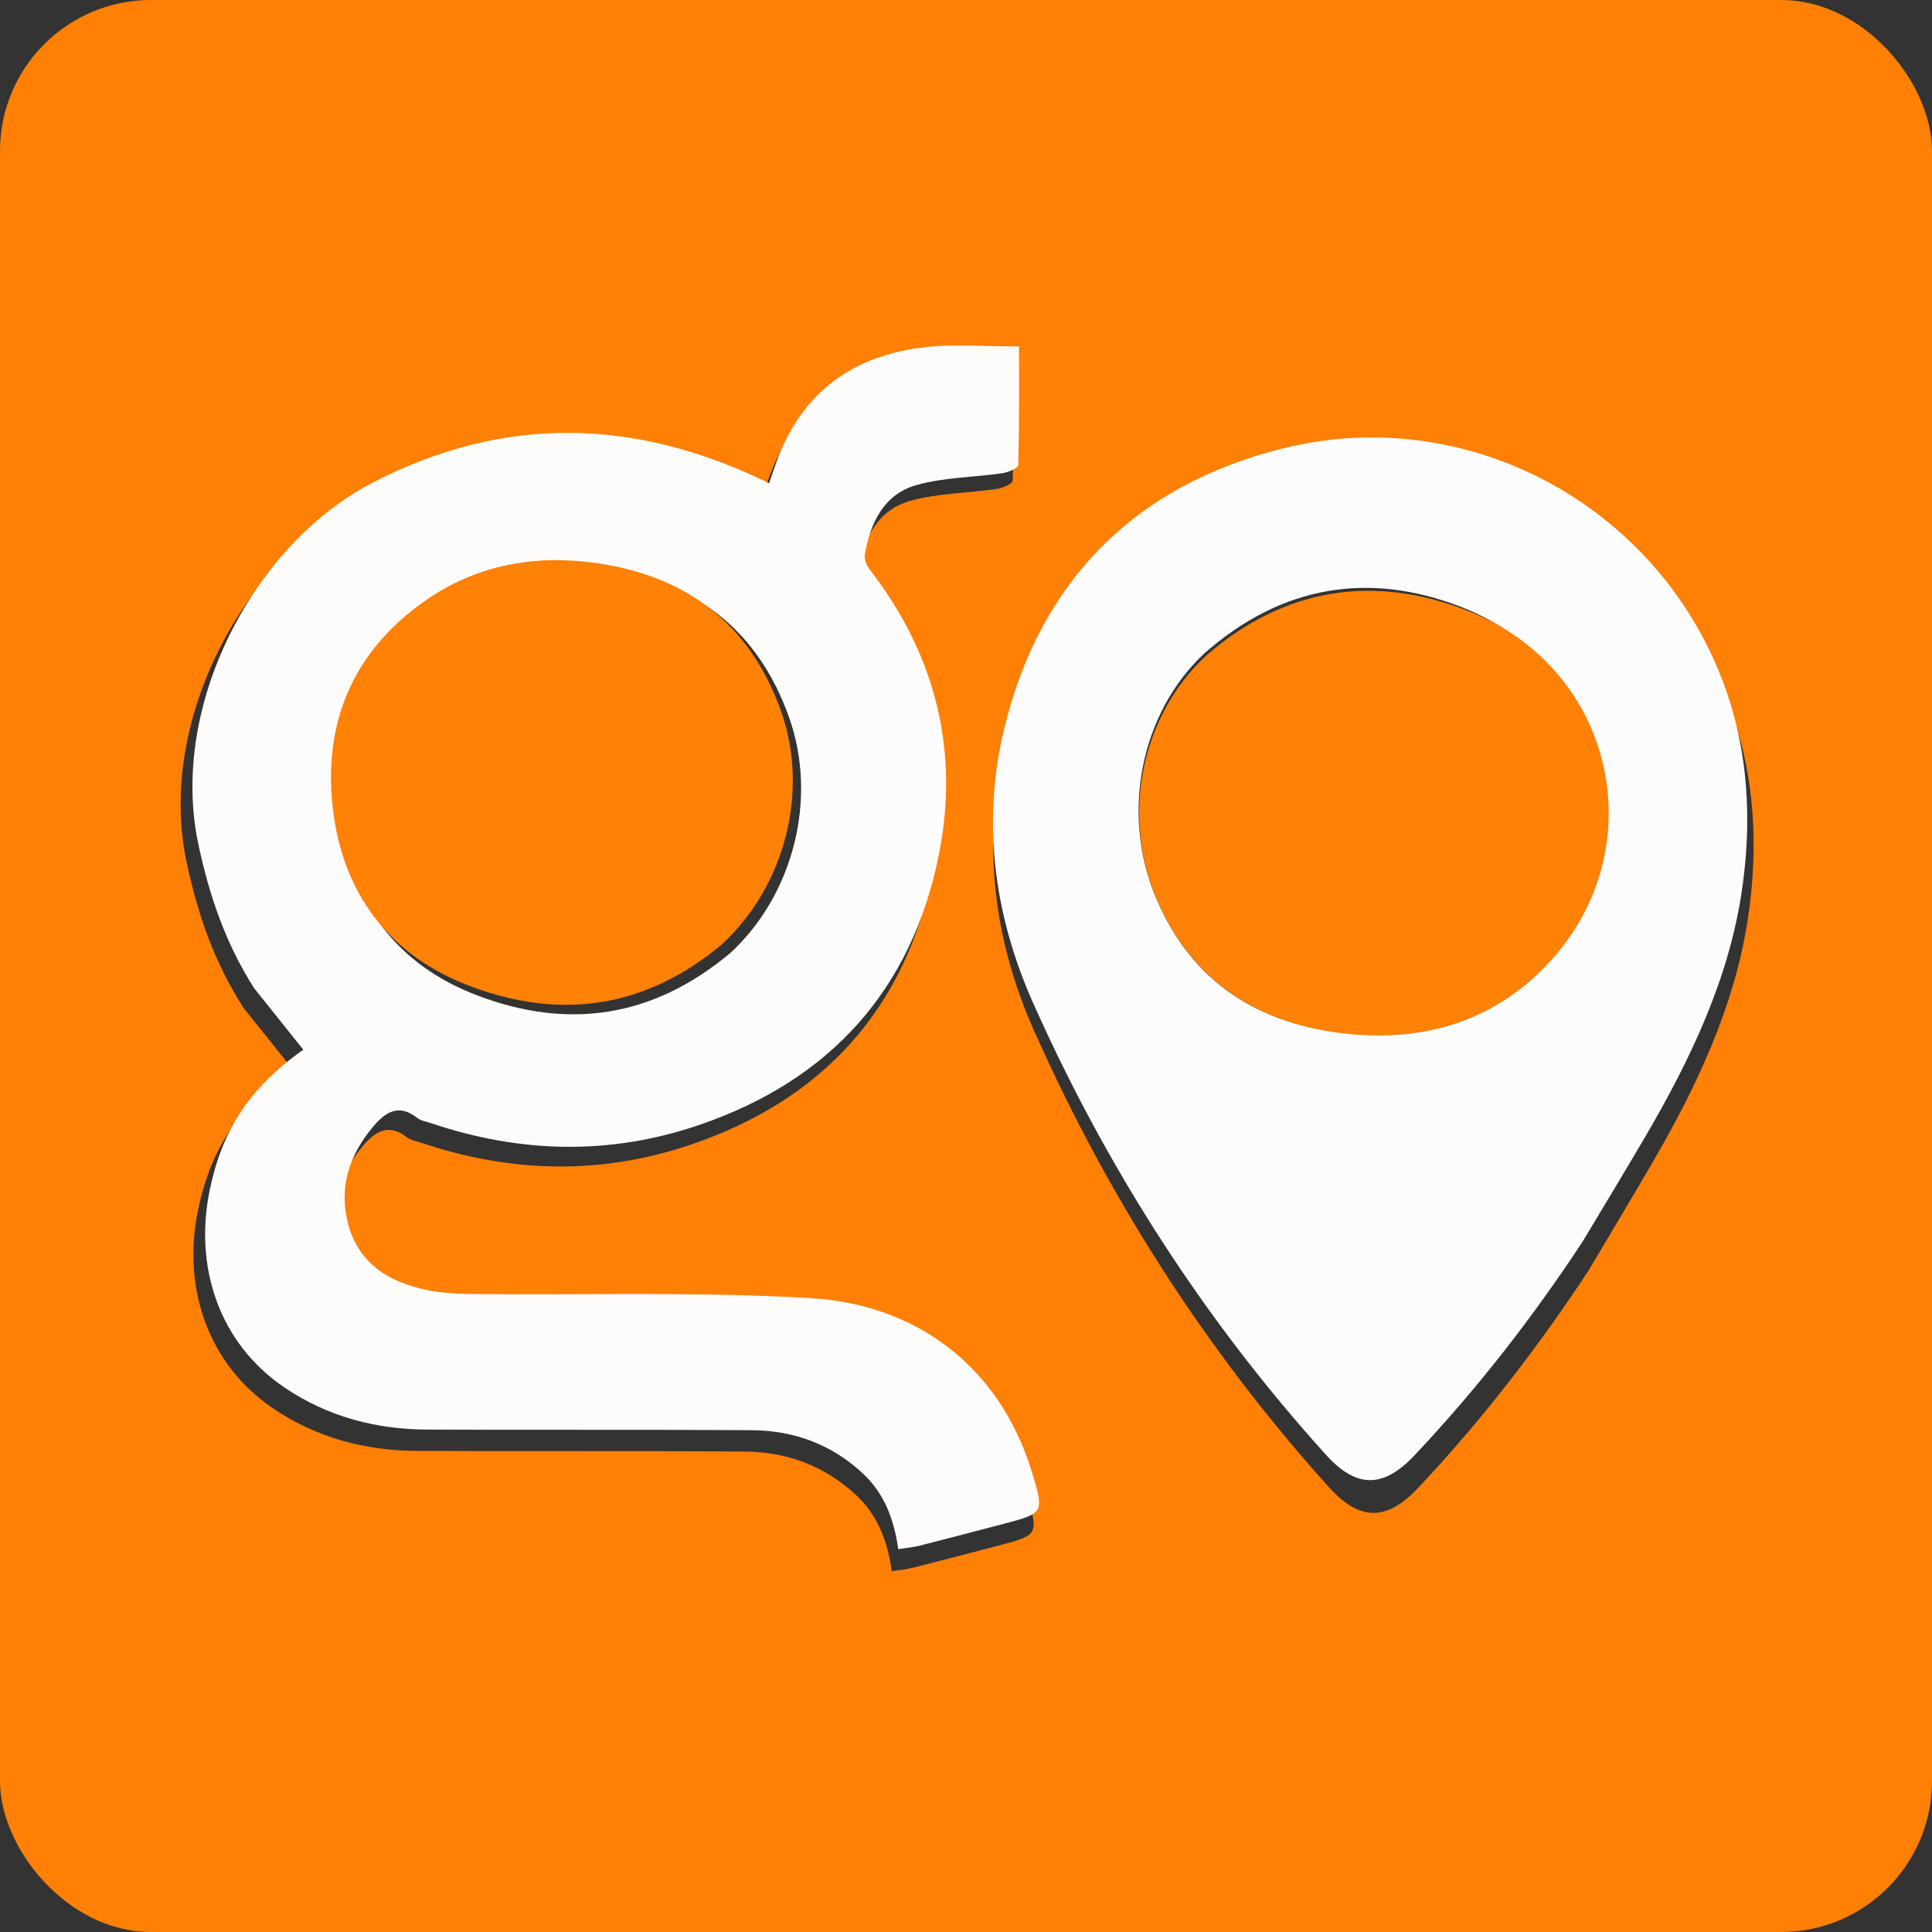 <svg width="64" height="64" viewBox="0 0 64 64" fill="none" xmlns="http://www.w3.org/2000/svg">
<rect x="0" y="0" width="64" height="64" fill="#333333" stroke="none"/>
<g clip-path="url(#clip0_3108_15778)">
<path d="M64 41.441C64 48.991 64 56.476 64 64C42.649 64 21.341 64 0 64C0 42.673 0 21.361 0 0C21.296 0 42.604 0 64 0C64 13.78 64 27.579 64 41.441ZM8.071 33.394C8.608 34.065 9.146 34.735 9.684 35.406C7.835 36.71 6.951 38.156 6.553 40.12C6.045 42.624 6.854 45.176 9.062 46.665C10.499 47.633 12.105 48.055 13.818 48.063C17.431 48.08 21.045 48.06 24.658 48.083C26.064 48.093 27.321 48.558 28.365 49.531C29.078 50.196 29.4 51.056 29.542 52.047C29.806 52.005 30.036 51.986 30.256 51.93C31.203 51.691 32.147 51.441 33.091 51.195C34.413 50.851 34.415 50.823 33.995 49.459C32.921 45.963 30.149 43.892 26.617 43.683C22.868 43.462 19.098 43.585 15.337 43.546C14.83 43.541 14.313 43.515 13.818 43.414C12.559 43.157 11.539 42.547 11.182 41.22C10.853 39.998 11.218 38.914 12.018 37.965C12.422 37.487 12.869 37.194 13.48 37.674C13.607 37.774 13.793 37.801 13.954 37.855C16.928 38.856 19.915 38.929 22.895 37.914C27.256 36.429 29.994 33.416 30.897 28.906C31.589 25.444 30.783 22.245 28.602 19.426C28.496 19.289 28.398 19.074 28.425 18.916C28.605 17.856 29.058 16.901 30.147 16.593C31.068 16.333 32.062 16.337 33.02 16.197C33.213 16.169 33.545 16.026 33.547 15.928C33.583 14.619 33.571 13.308 33.571 11.976C32.483 11.976 31.477 11.889 30.491 11.993C28.072 12.249 26.331 13.468 25.478 15.816C25.389 16.062 25.305 16.312 25.229 16.532C20.773 14.353 16.414 14.244 12.019 16.501C8.017 18.557 5.199 23.947 6.179 28.549C6.543 30.261 7.082 31.853 8.071 33.394ZM52.611 42.107C53.304 40.939 54.004 39.775 54.688 38.602C56.172 36.06 57.445 33.392 57.893 30.484C58.26 28.102 58.153 25.669 57.266 23.333C55.029 17.437 48.738 14.018 42.597 15.547C37.654 16.778 34.483 19.985 33.286 24.921C32.528 28.045 32.934 31.174 34.252 34.137C36.72 39.688 39.955 44.746 44.022 49.265C45.041 50.396 45.937 50.395 46.977 49.289C49.049 47.086 50.897 44.709 52.611 42.107Z" fill="#FF8004"/>
<path d="M8.419 32.736C7.465 31.241 6.93 29.657 6.569 27.956C5.596 23.38 8.393 18.021 12.365 15.977C16.727 13.733 21.053 13.842 25.476 16.008C25.552 15.789 25.634 15.541 25.723 15.296C26.57 12.962 28.298 11.75 30.698 11.495C31.677 11.392 32.675 11.478 33.756 11.478C33.756 12.802 33.767 14.105 33.732 15.407C33.73 15.504 33.4 15.647 33.209 15.675C32.258 15.814 31.271 15.81 30.357 16.068C29.277 16.374 28.827 17.324 28.648 18.379C28.622 18.535 28.718 18.749 28.824 18.885C30.989 21.688 31.789 24.869 31.101 28.31C30.206 32.794 27.488 35.79 23.16 37.267C20.202 38.276 17.237 38.203 14.285 37.208C14.125 37.154 13.941 37.127 13.815 37.028C13.208 36.551 12.764 36.842 12.364 37.318C11.57 38.26 11.208 39.338 11.534 40.553C11.888 41.873 12.9 42.479 14.15 42.735C14.642 42.835 15.155 42.861 15.658 42.866C19.391 42.905 23.132 42.782 26.854 43.002C30.359 43.209 33.11 45.269 34.177 48.745C34.593 50.101 34.591 50.129 33.279 50.471C32.342 50.715 31.405 50.964 30.465 51.202C30.247 51.257 30.019 51.276 29.756 51.317C29.616 50.332 29.297 49.477 28.589 48.816C27.553 47.849 26.305 47.386 24.909 47.377C21.323 47.353 17.737 47.374 14.151 47.357C12.45 47.349 10.856 46.93 9.43 45.967C7.239 44.487 6.436 41.949 6.94 39.459C7.335 37.507 8.212 36.069 10.047 34.773C9.513 34.106 8.98 33.439 8.419 32.736ZM24.197 31.565C26.293 29.629 27.085 26.451 26.148 23.788C25.11 20.839 22.975 19.24 19.951 18.823C17.95 18.548 16.028 18.897 14.344 20.077C11.856 21.821 10.881 24.302 11.285 27.245C11.659 29.973 13.19 31.97 15.785 32.965C18.792 34.118 21.614 33.732 24.197 31.565Z" fill="#FDFCFB"/>
<path d="M52.414 41.149C50.743 43.685 48.909 46.036 46.853 48.214C45.822 49.307 44.932 49.309 43.922 48.19C39.886 43.722 36.676 38.722 34.227 33.233C32.92 30.303 32.517 27.209 33.269 24.12C34.457 19.241 37.603 16.069 42.507 14.852C48.601 13.34 54.843 16.721 57.062 22.55C57.942 24.86 58.048 27.265 57.684 29.62C57.24 32.496 55.977 35.134 54.505 37.648C53.825 38.808 53.131 39.959 52.414 41.149ZM39.889 21.65C37.758 23.649 37.18 26.932 38.222 29.562C39.322 32.341 41.455 33.85 44.385 34.203C46.825 34.497 49.06 33.913 50.841 32.158C54.675 28.381 53.444 22.081 48.436 20.119C45.38 18.922 42.48 19.367 39.889 21.65Z" fill="#FDFCFC"/>
<path d="M23.897 31.298C21.354 33.414 18.539 33.797 15.541 32.655C12.953 31.669 11.426 29.69 11.052 26.988C10.65 24.072 11.623 21.614 14.103 19.886C15.783 18.717 17.7 18.371 19.695 18.644C22.711 19.057 24.84 20.641 25.875 23.563C26.81 26.201 26.02 29.35 23.897 31.298Z" fill="#FF8105"/>
<path d="M39.967 21.708C42.554 19.467 45.488 19.024 48.579 20.215C53.645 22.167 54.891 28.436 51.013 32.194C49.211 33.941 46.949 34.522 44.481 34.23C41.517 33.878 39.36 32.377 38.246 29.612C37.192 26.994 37.777 23.728 39.967 21.708Z" fill="#FF8106"/>
</g>
<defs>
<clipPath id="clip0_3108_15778">
<rect width="64" height="64" rx="5" fill="white"/>
</clipPath>
</defs>
</svg>

